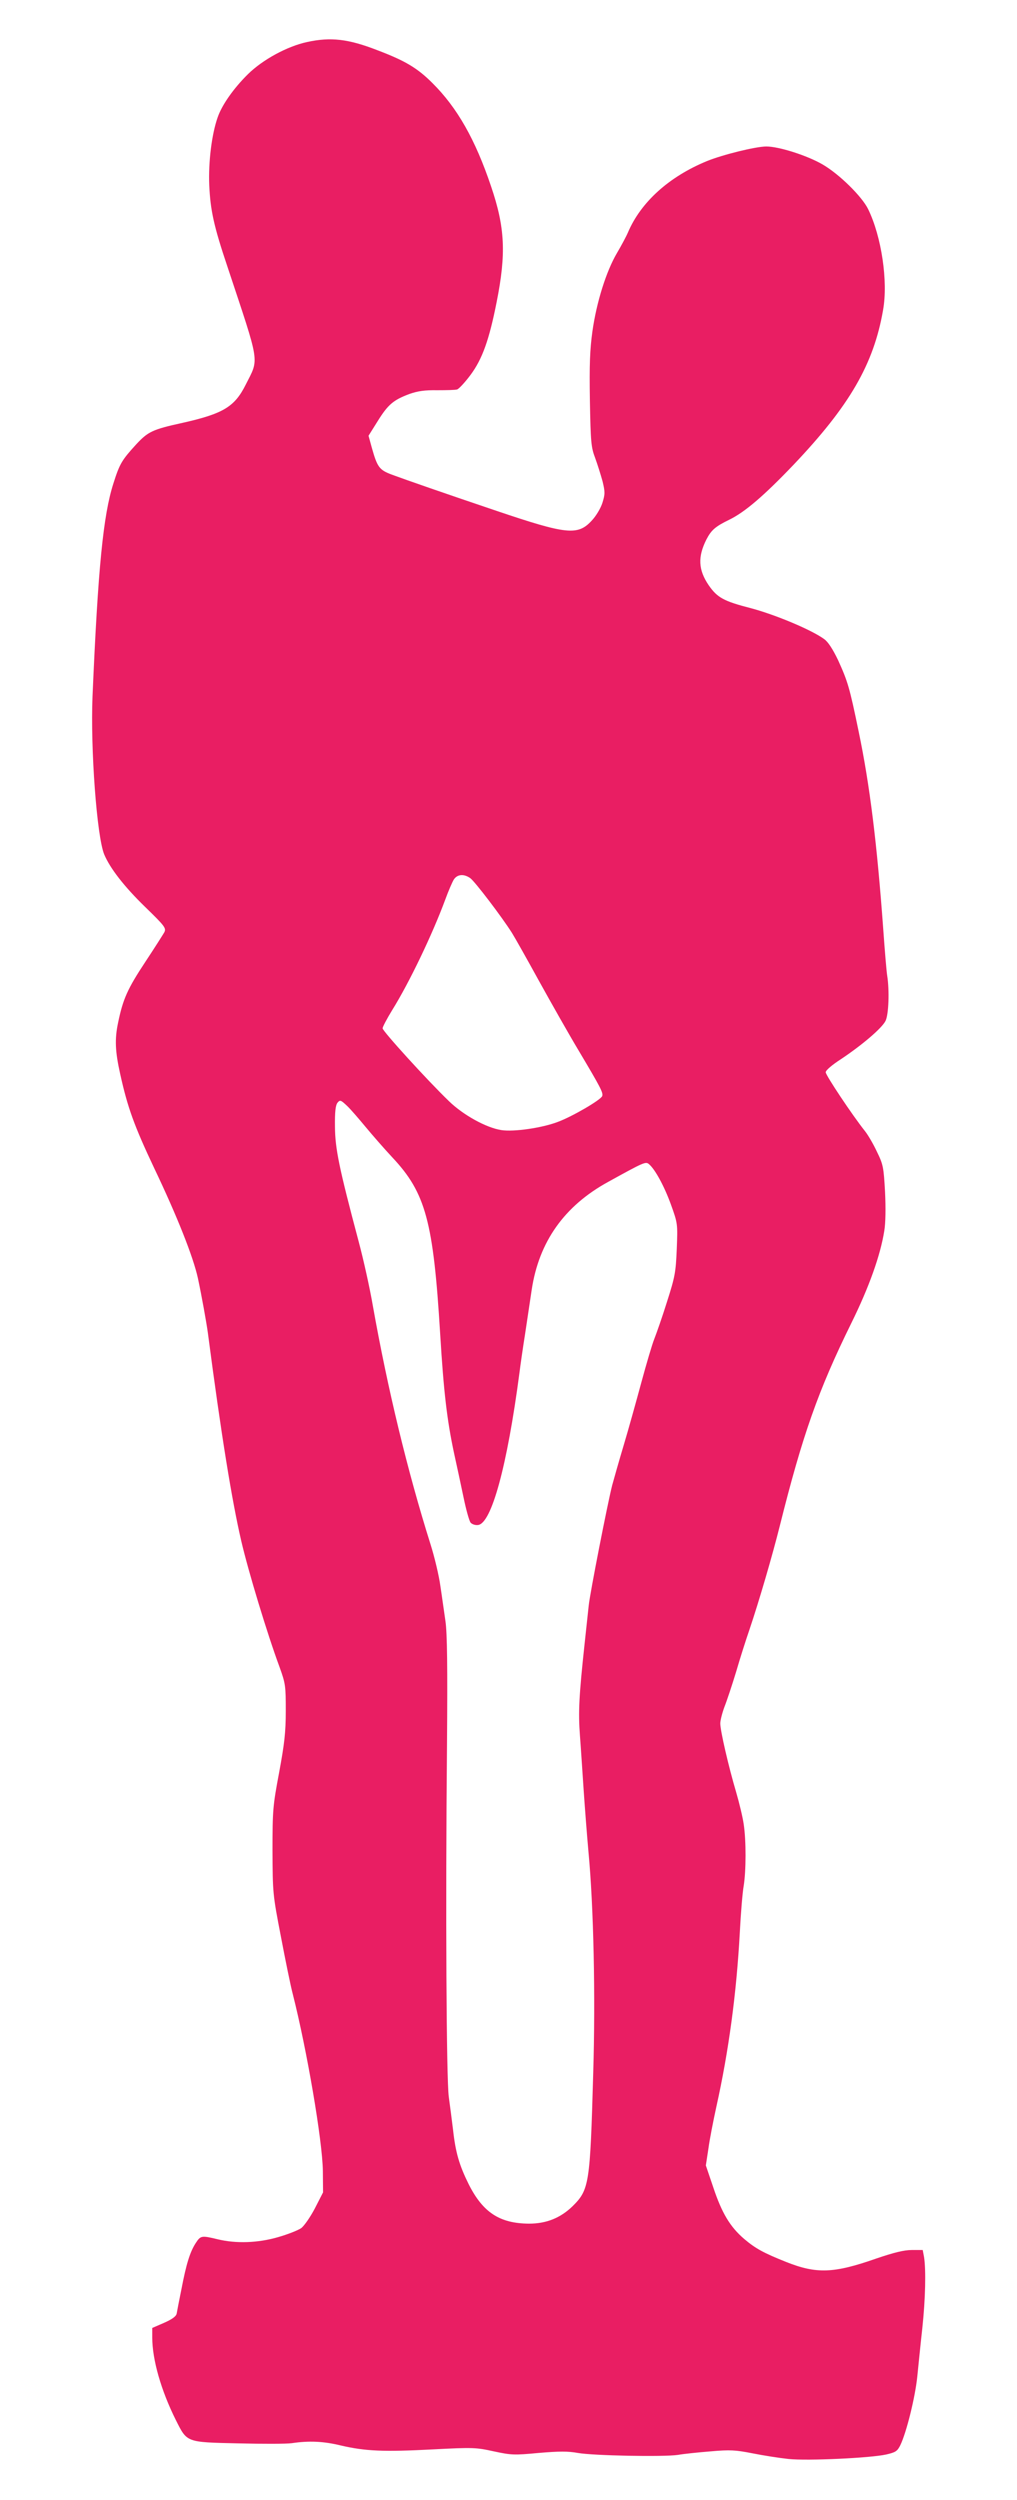 <?xml version="1.0" standalone="no"?>
<!DOCTYPE svg PUBLIC "-//W3C//DTD SVG 20010904//EN"
 "http://www.w3.org/TR/2001/REC-SVG-20010904/DTD/svg10.dtd">
<svg version="1.0" xmlns="http://www.w3.org/2000/svg"
 width="521pt" height="1280pt" viewBox="0 0 521 1280"
 preserveAspectRatio="xMidYMid meet">
<g transform="translate(0,1280) scale(0.1,-0.1)"
fill="#e91e63" stroke="none">
<path d="M1574 12585 c-103 -22 -229 -91 -304 -165 -73 -72 -133 -157 -155
-221 -30 -85 -48 -227 -43 -348 6 -128 23 -208 93 -416 169 -509 163 -467 94
-604 -57 -114 -115 -149 -324 -196 -155 -34 -177 -45 -239 -112 -72 -79 -83
-97 -115 -198 -52 -162 -79 -432 -107 -1090 -11 -269 22 -718 60 -810 30 -71
102 -164 209 -268 102 -99 109 -109 99 -130 -7 -12 -50 -80 -97 -151 -92 -139
-115 -191 -140 -312 -18 -85 -15 -148 11 -264 38 -172 72 -265 174 -481 117
-245 200 -454 224 -564 19 -89 44 -228 51 -280 68 -520 123 -858 171 -1065 36
-155 133 -475 196 -645 31 -86 32 -97 32 -225 0 -110 -7 -169 -34 -315 -32
-170 -34 -192 -34 -400 1 -217 1 -223 43 -440 23 -121 50 -254 61 -295 73
-288 152 -752 154 -905 l1 -110 -42 -82 c-23 -44 -55 -90 -70 -101 -16 -11
-69 -32 -118 -46 -103 -30 -215 -34 -310 -11 -83 20 -87 19 -112 -19 -30 -46
-49 -109 -73 -234 -12 -59 -23 -116 -25 -128 -3 -14 -24 -29 -65 -47 l-60 -26
0 -49 c0 -113 45 -271 121 -423 58 -115 51 -113 319 -119 124 -3 248 -3 275 1
88 13 162 10 252 -12 125 -29 218 -33 468 -20 210 11 224 10 315 -10 89 -19
103 -20 230 -8 106 9 150 9 200 0 78 -14 439 -21 513 -10 28 5 104 13 167 18
101 9 128 7 215 -10 55 -11 138 -24 185 -29 99 -10 419 5 500 23 48 11 57 17
72 47 32 66 76 245 87 350 6 58 17 170 26 250 16 150 19 297 9 363 l-7 37 -56
0 c-40 0 -92 -13 -183 -44 -217 -76 -305 -79 -461 -17 -115 46 -156 68 -215
118 -72 62 -114 132 -158 264 l-38 112 13 85 c6 46 25 143 41 216 63 283 103
579 120 891 5 99 14 207 20 240 12 75 13 229 0 315 -5 36 -23 110 -39 165 -38
128 -81 313 -81 351 0 16 10 54 21 84 12 30 39 111 60 180 20 69 51 166 68
215 50 148 118 381 156 533 116 464 197 694 366 1037 91 184 149 347 169 472
7 41 8 119 4 201 -7 124 -9 139 -41 204 -18 39 -46 87 -62 107 -66 83 -201
286 -201 301 0 10 33 38 78 67 108 72 208 157 228 195 17 32 21 158 9 233 -3
17 -12 122 -20 235 -32 441 -69 741 -126 1014 -47 228 -56 257 -106 367 -27
56 -51 93 -71 107 -66 48 -251 125 -375 158 -140 36 -172 54 -216 117 -54 79
-57 146 -12 235 25 48 45 66 117 101 80 39 177 122 329 281 287 302 411 515
459 793 26 147 -8 375 -76 515 -31 65 -149 181 -234 230 -79 46 -224 92 -288
92 -54 0 -224 -42 -305 -75 -194 -80 -338 -210 -404 -365 -8 -19 -33 -66 -56
-105 -55 -93 -105 -252 -126 -401 -13 -94 -16 -171 -13 -355 4 -213 6 -239 27
-294 12 -33 29 -87 38 -120 13 -54 13 -65 -1 -110 -9 -28 -33 -68 -55 -91 -71
-77 -128 -71 -486 50 -258 87 -468 160 -538 186 -64 24 -74 38 -102 137 l-17
62 47 75 c53 85 80 108 163 139 43 15 78 20 142 19 47 0 93 1 102 4 9 3 40 36
69 75 60 81 95 179 133 371 50 250 43 384 -28 593 -81 241 -174 404 -301 530
-76 76 -139 114 -282 168 -149 58 -239 68 -359 42z m835 -4281 c23 -16 163
-200 214 -281 15 -24 77 -134 138 -245 62 -112 153 -273 204 -358 113 -190
126 -215 120 -232 -8 -20 -152 -104 -227 -132 -81 -31 -226 -52 -290 -42 -77
12 -195 77 -268 148 -114 110 -340 359 -340 373 0 7 22 49 49 93 88 141 207
390 272 566 16 44 36 90 44 103 18 27 51 30 84 7z m-536 -1274 c34 -41 95
-111 137 -156 171 -182 210 -328 245 -904 18 -297 35 -441 71 -610 14 -63 36
-166 49 -228 13 -63 29 -120 36 -128 7 -8 24 -14 38 -12 69 8 149 301 212 778
5 41 18 131 29 200 10 69 26 171 34 227 37 245 167 429 392 552 181 100 192
105 208 91 31 -25 79 -113 113 -207 35 -97 35 -99 30 -228 -5 -119 -9 -142
-50 -270 -24 -77 -54 -162 -65 -190 -11 -27 -41 -129 -67 -225 -26 -96 -66
-240 -90 -320 -24 -80 -50 -172 -59 -205 -24 -95 -114 -554 -120 -615 -3 -30
-13 -118 -21 -195 -29 -269 -33 -351 -24 -471 5 -65 13 -191 19 -279 6 -88 17
-232 25 -320 26 -276 36 -736 24 -1130 -16 -567 -20 -596 -106 -681 -62 -60
-134 -89 -223 -89 -150 1 -236 57 -309 202 -48 97 -67 161 -80 278 -6 50 -16
126 -22 170 -12 90 -17 952 -9 1810 3 391 1 563 -8 625 -7 47 -18 128 -26 180
-7 52 -30 149 -51 215 -118 375 -219 793 -295 1220 -15 88 -48 237 -73 330
-100 376 -120 473 -121 586 -1 77 3 110 13 123 13 16 17 14 49 -16 19 -18 61
-67 95 -108z"/>
</g>
</svg>
